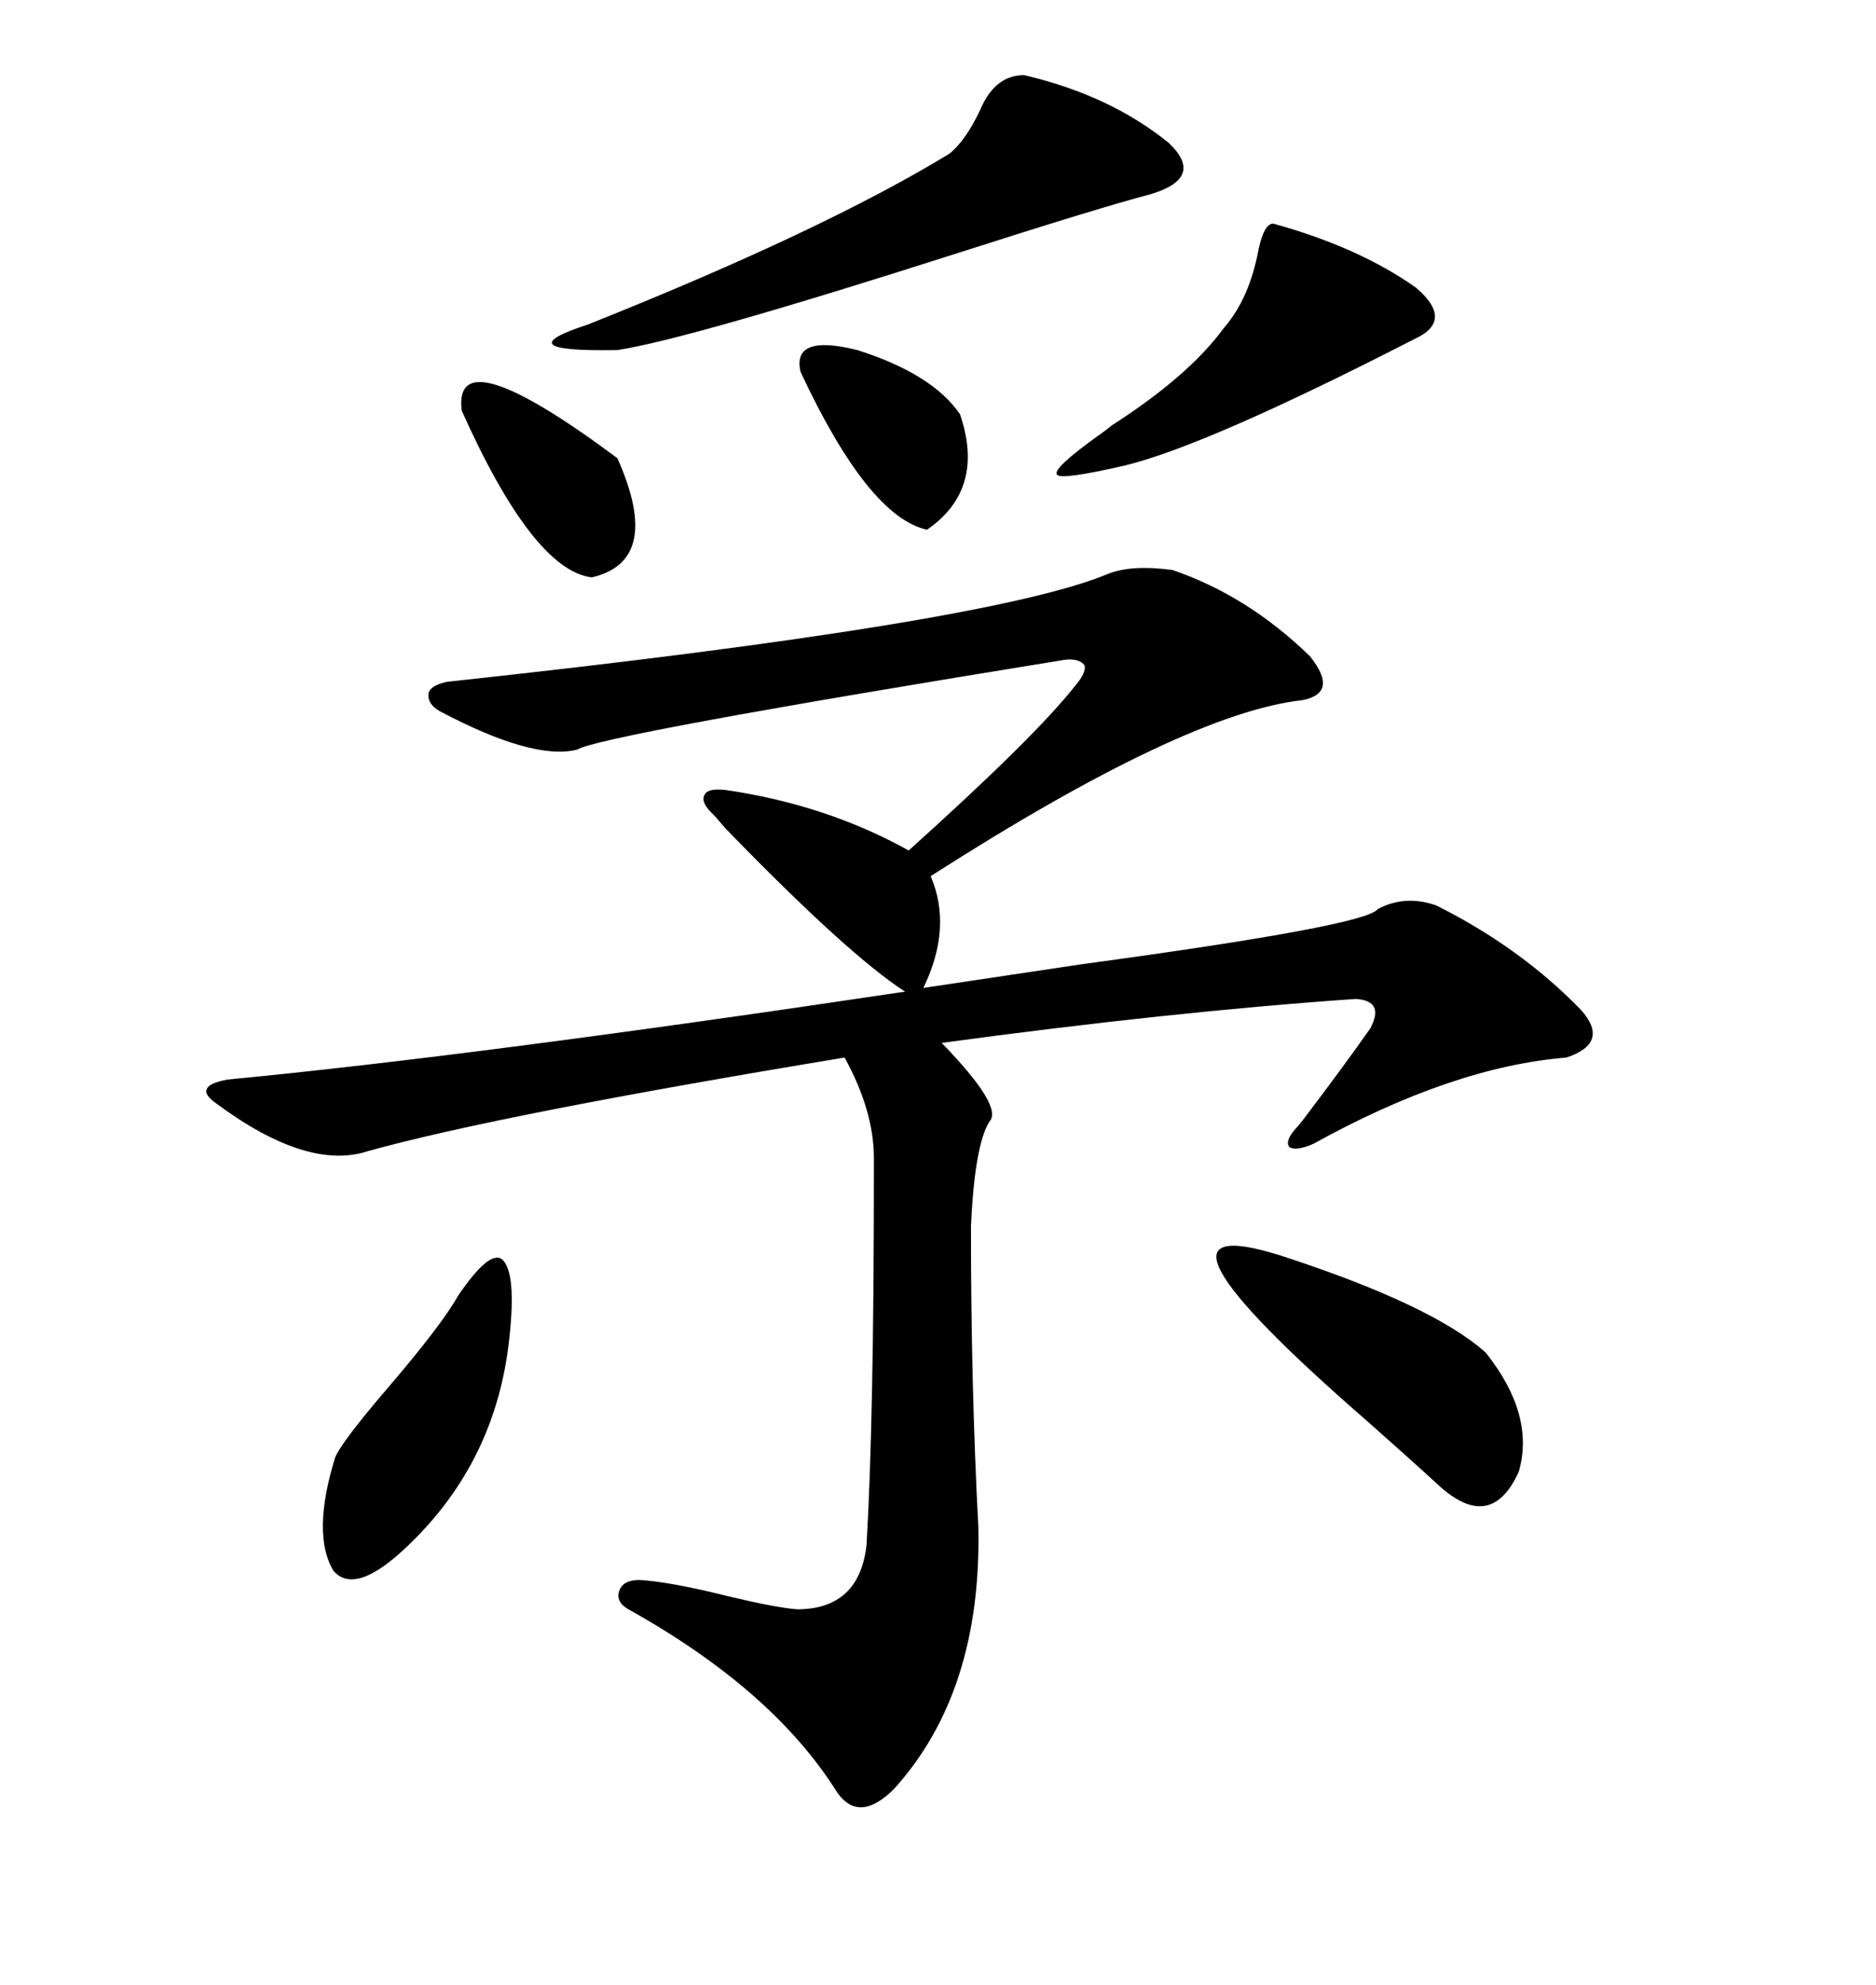 <svg xmlns="http://www.w3.org/2000/svg" xmlns:xlink="http://www.w3.org/1999/xlink" width="300" height="317.285"><path d="M177.25 91.70L177.25 91.70Q181.05 90.23 187.50 91.11L187.50 91.11Q199.51 95.21 209.47 104.88L209.47 104.88Q214.16 110.74 208.30 111.91L208.30 111.91Q189.55 113.96 148.83 140.04L148.83 140.04Q152.34 148.24 147.66 157.91L147.66 157.91Q157.32 156.45 173.14 154.10L173.14 154.10Q218.55 147.95 220.31 145.31L220.31 145.31Q224.71 142.97 229.69 144.73L229.69 144.73Q243.16 151.46 252.83 161.43L252.83 161.43Q257.52 166.70 250.49 169.04L250.49 169.04Q232.32 170.51 210.06 182.81L210.06 182.81Q207.42 183.98 206.25 183.40L206.25 183.40Q205.37 182.52 207.13 180.47L207.13 180.47Q207.71 179.88 208.59 178.71L208.59 178.71Q215.04 170.21 219.14 164.36L219.14 164.36Q221.48 159.96 216.80 159.67L216.80 159.67Q187.21 161.72 150.59 166.70L150.59 166.70Q160.55 176.95 158.20 179.30L158.20 179.30Q155.86 183.11 155.27 196.00L155.27 196.00Q155.27 221.78 156.45 244.04L156.45 244.04Q157.03 270.41 142.97 285.94L142.97 285.94Q137.40 291.50 133.89 286.52L133.89 286.52Q123.63 270.12 100.49 257.23L100.49 257.23Q98.44 256.05 99.02 254.30L99.02 254.30Q99.61 252.54 102.25 252.54L102.25 252.54Q107.23 252.83 116.60 255.18L116.60 255.18Q123.93 256.93 127.44 257.23L127.44 257.23Q137.40 257.23 138.57 246.97L138.57 246.97Q139.16 237.01 139.45 222.07L139.45 222.07Q139.75 208.30 139.75 185.16L139.75 185.16Q139.75 177.54 135.06 169.04L135.06 169.04Q79.98 178.13 58.89 183.98L58.89 183.98Q49.22 187.21 34.57 176.37L34.57 176.37Q32.52 174.90 33.11 174.02L33.11 174.02Q33.40 173.14 36.33 172.56L36.33 172.56Q76.17 168.75 144.73 158.50L144.73 158.50Q135.64 152.64 116.02 132.42L116.02 132.42Q114.55 130.66 113.67 129.79L113.67 129.79Q111.91 128.03 112.79 126.86L112.79 126.86Q113.38 125.98 116.02 126.27L116.02 126.27Q132.13 128.61 145.31 135.94L145.31 135.94Q165.53 117.77 171.97 109.57L171.97 109.57Q173.73 107.52 173.44 106.35L173.44 106.35Q172.56 105.18 170.21 105.47L170.21 105.47Q96.09 117.48 92.29 119.82L92.29 119.82Q85.25 121.58 70.31 113.67L70.31 113.67Q68.26 112.50 68.55 110.74L68.55 110.74Q68.85 109.57 71.48 108.98L71.48 108.98Q158.50 99.61 177.25 91.70ZM163.77 12.01L163.77 12.01Q177.54 15.23 186.91 22.85L186.91 22.85Q192.77 28.42 183.98 31.05L183.98 31.05Q176.07 33.11 153.22 40.43L153.22 40.43Q110.16 54.20 98.73 55.96L98.73 55.96Q98.73 55.96 98.44 55.96L98.44 55.96Q80.57 56.25 94.04 51.86L94.04 51.86Q131.54 36.91 151.76 24.61L151.76 24.61Q154.39 22.56 156.74 17.58L156.74 17.58Q159.08 12.01 163.77 12.01ZM204.79 200.68L204.79 200.68Q229.10 208.59 237.60 216.21L237.60 216.21Q245.51 226.17 242.87 235.25L242.87 235.25Q238.48 244.92 230.27 237.60L230.27 237.60Q226.46 234.08 218.85 227.34L218.85 227.34Q178.71 192.48 204.79 200.68ZM203.61 35.74L203.61 35.74Q217.38 39.55 226.46 46.00L226.46 46.00Q232.62 51.27 226.17 54.20L226.17 54.20Q193.07 71.19 179.88 74.41L179.88 74.41Q169.63 76.76 169.04 75.88L169.04 75.88Q168.16 75 175.49 69.73L175.49 69.73Q176.37 69.14 177.83 67.97L177.83 67.97Q190.14 60.06 195.70 52.44L195.70 52.44Q199.80 47.75 201.27 39.84L201.27 39.84Q202.15 35.74 203.61 35.74ZM73.24 207.13L73.24 207.13Q78.22 199.80 80.27 201.27L80.27 201.27Q82.62 203.32 81.45 213.87L81.45 213.87Q79.39 233.50 65.33 246.97L65.33 246.97Q56.84 255.18 53.32 251.07L53.32 251.07Q49.80 245.21 53.61 232.91L53.61 232.91Q54.79 230.27 61.82 222.07L61.82 222.07Q70.61 211.82 73.24 207.13ZM73.83 65.63L73.83 65.63Q72.36 53.61 98.73 73.24L98.73 73.24Q106.05 89.65 94.63 92.29L94.63 92.29Q85.25 91.11 73.83 65.63ZM128.03 59.47L128.03 59.47Q126.56 53.32 137.11 55.96L137.11 55.96Q149.12 59.77 153.52 66.21L153.52 66.21Q157.62 78.22 148.24 84.67L148.24 84.67Q138.87 82.62 128.03 59.47Z"/></svg>